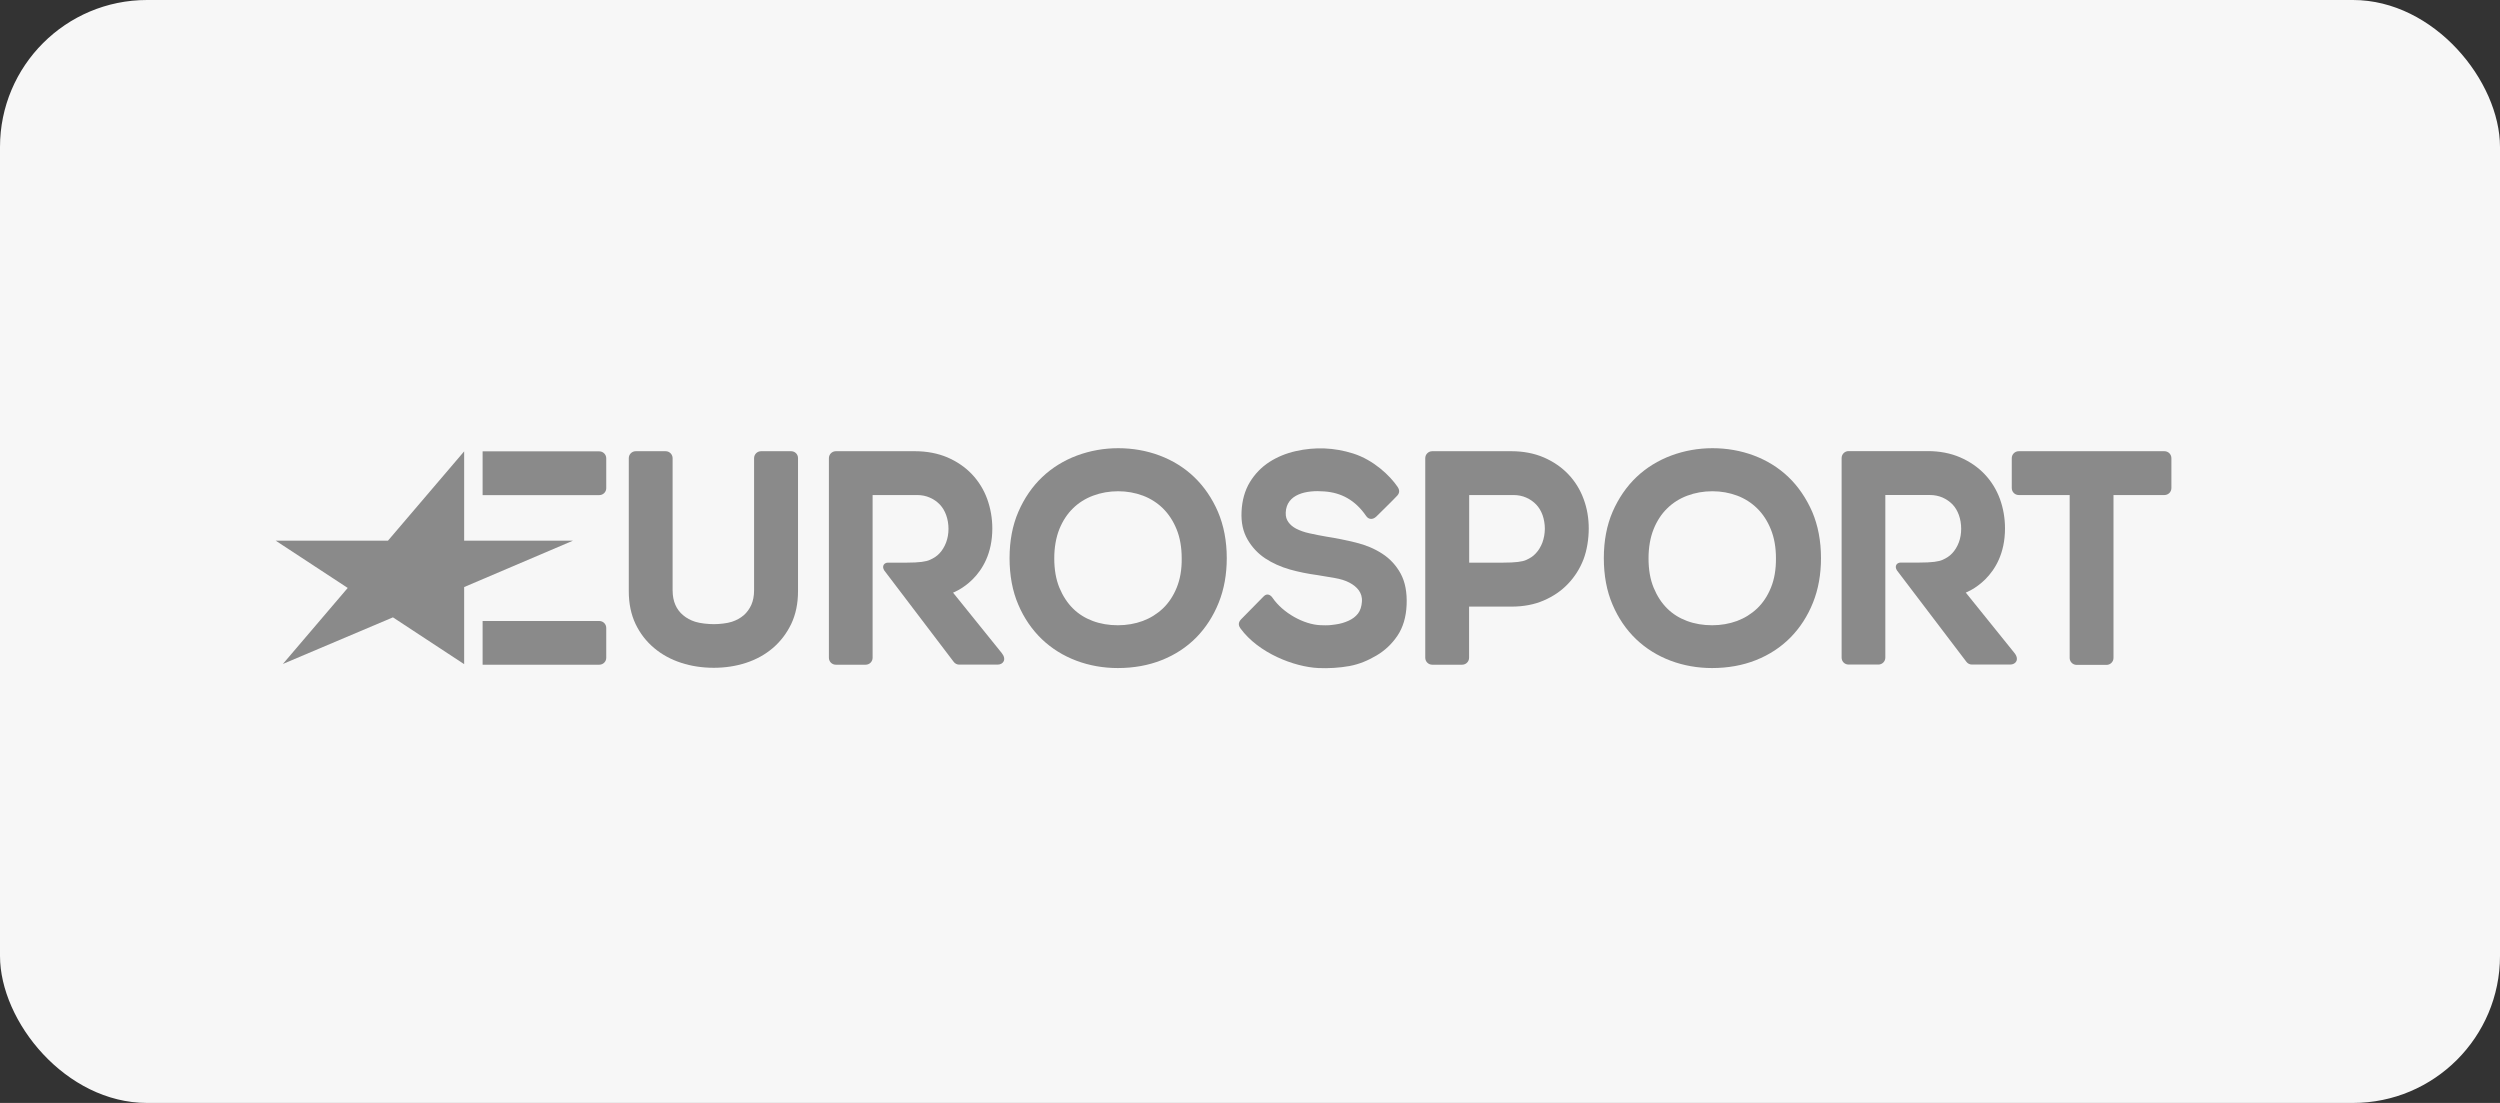<svg width="68" height="30" viewBox="0 0 68 30" fill="none" xmlns="http://www.w3.org/2000/svg">
<rect x="0" y="0" width="68" height="30" fill="#333333" stroke="none"/>
<rect width="68" height="30" rx="4" fill="#F7F7F7"/>
<g clip-path="url(#clip0_7464_2506)">
<path d="M12.625 18.065L10.688 16.792L7.694 18.06L9.458 15.992L7.5 14.707H10.552L12.625 12.277V14.707H15.583L12.625 15.968V18.065Z" fill="#8A8A8A"/>
<path d="M16.301 13.467C16.404 13.467 16.49 13.383 16.49 13.28V12.466C16.49 12.364 16.407 12.277 16.301 12.277H13.127V13.467H16.301Z" fill="#8A8A8A"/>
<path d="M16.301 18.08C16.404 18.08 16.49 17.997 16.49 17.893V17.08C16.49 16.977 16.407 16.891 16.301 16.891H13.127V18.08H16.301Z" fill="#8A8A8A"/>
<path d="M58.873 12.273H54.909C54.806 12.273 54.72 12.357 54.72 12.463V13.276C54.72 13.379 54.804 13.465 54.909 13.465H56.295V17.896C56.295 17.999 56.379 18.085 56.484 18.085H57.298C57.401 18.085 57.487 18.001 57.487 17.896V13.465H58.873C58.976 13.465 59.062 13.382 59.062 13.276V12.463C59.062 12.357 58.978 12.273 58.873 12.273Z" fill="#8A8A8A"/>
<path d="M43.075 13.575C42.982 13.319 42.841 13.092 42.659 12.901C42.477 12.709 42.252 12.556 41.994 12.443C41.733 12.331 41.436 12.273 41.113 12.273H38.956C38.853 12.273 38.767 12.357 38.767 12.463V17.891C38.767 17.994 38.851 18.08 38.956 18.08H39.77C39.873 18.08 39.959 17.997 39.959 17.891V16.5H41.113C41.436 16.5 41.733 16.445 41.989 16.333C42.247 16.223 42.47 16.07 42.652 15.878C42.834 15.687 42.975 15.464 43.071 15.215C43.166 14.966 43.214 14.653 43.214 14.377C43.214 14.097 43.169 13.827 43.075 13.575ZM41.953 14.758C41.91 14.87 41.85 14.971 41.773 15.052C41.699 15.134 41.613 15.186 41.51 15.232C41.41 15.277 41.228 15.304 40.876 15.304H39.962V13.465H41.163C41.292 13.465 41.41 13.489 41.513 13.535C41.618 13.58 41.709 13.645 41.785 13.724C41.86 13.803 41.917 13.899 41.958 14.011C41.998 14.129 42.02 14.253 42.02 14.385C42.018 14.516 41.996 14.641 41.953 14.758Z" fill="#8A8A8A"/>
<path d="M34.972 13.941C34.967 14.061 34.998 14.135 35.043 14.2C35.094 14.274 35.168 14.334 35.259 14.382C35.362 14.434 35.481 14.477 35.618 14.506C35.766 14.54 35.919 14.568 36.07 14.595C36.346 14.638 36.616 14.693 36.877 14.757C37.15 14.824 37.389 14.925 37.595 15.059C37.808 15.195 37.976 15.38 38.098 15.602C38.22 15.827 38.275 16.114 38.26 16.454C38.246 16.785 38.162 17.067 38.009 17.294C37.858 17.517 37.667 17.697 37.435 17.833C37.207 17.965 36.985 18.063 36.707 18.116C36.434 18.166 36.13 18.183 35.864 18.171C35.204 18.142 34.23 17.764 33.741 17.093C33.703 17.041 33.655 16.947 33.761 16.842C33.866 16.734 34.368 16.225 34.368 16.225C34.469 16.117 34.567 16.193 34.61 16.256C34.895 16.675 35.465 16.986 35.912 17.005C36.147 17.014 36.176 17.005 36.322 16.986C36.456 16.969 36.573 16.933 36.683 16.883C36.784 16.837 36.87 16.775 36.937 16.689C36.999 16.61 37.035 16.497 37.044 16.366C37.054 16.241 37.018 16.141 36.961 16.059C36.898 15.971 36.81 15.904 36.707 15.849C36.59 15.787 36.456 15.748 36.307 15.722C36.147 15.693 35.989 15.667 35.836 15.643C35.582 15.609 35.328 15.559 35.084 15.49C34.833 15.418 34.605 15.315 34.414 15.188C34.213 15.054 34.053 14.882 33.933 14.674C33.811 14.46 33.756 14.219 33.77 13.915C33.784 13.608 33.861 13.338 33.997 13.113C34.134 12.89 34.311 12.706 34.526 12.567C34.737 12.431 34.979 12.33 35.247 12.27C35.769 12.153 36.288 12.172 36.805 12.335C37.363 12.512 37.808 12.938 38.014 13.242C38.052 13.297 38.09 13.386 38.009 13.477C37.928 13.568 37.437 14.049 37.437 14.049C37.332 14.149 37.222 14.125 37.162 14.039C36.86 13.596 36.472 13.398 36.022 13.367C35.536 13.326 34.993 13.436 34.972 13.941Z" fill="#8A8A8A"/>
<path d="M32.482 12.976C32.214 12.72 31.898 12.524 31.541 12.39C31.19 12.258 30.809 12.191 30.416 12.191C30.029 12.191 29.653 12.258 29.296 12.39C28.937 12.524 28.619 12.72 28.349 12.976C28.078 13.233 27.86 13.551 27.7 13.92C27.539 14.291 27.46 14.714 27.46 15.181C27.46 15.652 27.539 16.079 27.697 16.445C27.853 16.813 28.071 17.129 28.339 17.386C28.607 17.642 28.923 17.838 29.28 17.972C29.631 18.104 30.012 18.171 30.405 18.171C30.835 18.171 31.238 18.099 31.599 17.955C31.963 17.811 32.279 17.603 32.54 17.338C32.798 17.074 33.004 16.756 33.15 16.39C33.296 16.026 33.368 15.619 33.368 15.181C33.368 14.714 33.286 14.291 33.128 13.92C32.968 13.551 32.75 13.233 32.482 12.976ZM32.006 15.985C31.915 16.21 31.788 16.399 31.633 16.548C31.474 16.698 31.29 16.813 31.084 16.89C30.874 16.967 30.646 17.007 30.407 17.007C30.163 17.007 29.933 16.969 29.722 16.89C29.517 16.813 29.335 16.701 29.184 16.55C29.031 16.399 28.909 16.21 28.815 15.985C28.722 15.758 28.676 15.49 28.676 15.188C28.676 14.887 28.724 14.618 28.815 14.391C28.906 14.166 29.031 13.977 29.186 13.826C29.339 13.675 29.524 13.56 29.732 13.482C29.943 13.403 30.172 13.362 30.414 13.362C30.651 13.362 30.878 13.403 31.089 13.482C31.295 13.56 31.479 13.678 31.633 13.829C31.788 13.982 31.913 14.173 32.004 14.398C32.097 14.626 32.142 14.891 32.142 15.186C32.147 15.49 32.099 15.758 32.006 15.985Z" fill="#8A8A8A"/>
<path d="M48.646 12.976C48.378 12.72 48.062 12.524 47.705 12.39C47.353 12.258 46.973 12.191 46.58 12.191C46.192 12.191 45.816 12.258 45.46 12.39C45.101 12.524 44.782 12.72 44.512 12.976C44.242 13.233 44.024 13.551 43.863 13.92C43.703 14.291 43.624 14.714 43.624 15.181C43.624 15.652 43.703 16.079 43.861 16.445C44.017 16.813 44.234 17.129 44.502 17.386C44.771 17.642 45.087 17.838 45.443 17.972C45.795 18.104 46.176 18.171 46.568 18.171C46.999 18.171 47.401 18.099 47.763 17.955C48.126 17.811 48.442 17.603 48.703 17.338C48.962 17.074 49.168 16.756 49.314 16.39C49.46 16.026 49.531 15.619 49.531 15.181C49.531 14.714 49.45 14.291 49.292 13.92C49.129 13.551 48.914 13.233 48.646 12.976ZM48.169 15.985C48.078 16.21 47.952 16.399 47.796 16.548C47.638 16.698 47.454 16.813 47.248 16.89C47.037 16.967 46.81 17.007 46.571 17.007C46.326 17.007 46.097 16.969 45.886 16.89C45.68 16.813 45.498 16.701 45.347 16.55C45.194 16.399 45.072 16.21 44.979 15.985C44.885 15.758 44.84 15.49 44.84 15.188C44.84 14.887 44.888 14.618 44.979 14.391C45.07 14.166 45.194 13.977 45.35 13.826C45.503 13.675 45.687 13.56 45.895 13.482C46.106 13.403 46.336 13.362 46.578 13.362C46.815 13.362 47.042 13.403 47.253 13.482C47.459 13.56 47.643 13.678 47.796 13.829C47.952 13.982 48.076 14.173 48.167 14.398C48.26 14.626 48.306 14.891 48.306 15.186C48.308 15.49 48.263 15.758 48.169 15.985Z" fill="#8A8A8A"/>
<path d="M21.519 12.273H20.7C20.597 12.273 20.511 12.357 20.511 12.463V16.055C20.511 16.209 20.485 16.343 20.435 16.455C20.384 16.565 20.315 16.661 20.229 16.735C20.14 16.812 20.03 16.872 19.908 16.912C19.781 16.955 19.566 16.977 19.417 16.977C19.267 16.977 19.039 16.955 18.91 16.912C18.783 16.872 18.673 16.812 18.58 16.733C18.491 16.659 18.419 16.565 18.371 16.455C18.321 16.343 18.295 16.209 18.295 16.055V12.463C18.295 12.36 18.211 12.273 18.106 12.273H17.292C17.189 12.273 17.103 12.357 17.103 12.463V16.084C17.103 16.417 17.165 16.716 17.287 16.972C17.409 17.228 17.579 17.448 17.794 17.628C18.005 17.805 18.254 17.941 18.532 18.03C18.805 18.119 19.104 18.164 19.415 18.164C19.721 18.164 20.018 18.119 20.291 18.03C20.569 17.939 20.815 17.803 21.023 17.625C21.232 17.446 21.399 17.226 21.521 16.972C21.643 16.716 21.706 16.417 21.706 16.084V12.463C21.708 12.357 21.624 12.273 21.519 12.273Z" fill="#8A8A8A"/>
<path d="M27.247 17.762L25.923 16.12C25.923 16.12 26.991 15.732 26.991 14.375C26.991 14.095 26.943 13.827 26.852 13.573C26.759 13.317 26.617 13.09 26.436 12.898C26.254 12.707 26.029 12.553 25.77 12.441C25.509 12.331 25.212 12.273 24.889 12.273H22.735C22.632 12.273 22.546 12.357 22.546 12.463V17.891C22.546 17.997 22.63 18.08 22.735 18.08H23.546C23.649 18.08 23.735 17.997 23.735 17.891V13.465H24.942C25.071 13.465 25.188 13.489 25.291 13.535C25.397 13.58 25.488 13.645 25.564 13.724C25.638 13.803 25.696 13.899 25.736 14.011C25.777 14.126 25.799 14.253 25.799 14.385C25.799 14.516 25.777 14.641 25.734 14.756C25.691 14.868 25.631 14.969 25.555 15.05C25.48 15.131 25.394 15.184 25.291 15.229C25.191 15.275 25.009 15.304 24.657 15.304H24.152C24.052 15.304 23.975 15.395 24.052 15.517L25.938 17.999C25.974 18.049 26.031 18.078 26.091 18.078H27.132C27.288 18.078 27.388 17.937 27.247 17.762Z" fill="#8A8A8A"/>
<path d="M54.792 17.76L53.469 16.118C53.469 16.118 54.536 15.731 54.536 14.373C54.536 14.093 54.489 13.825 54.398 13.572C54.304 13.316 54.163 13.088 53.981 12.897C53.799 12.705 53.574 12.552 53.316 12.44C53.055 12.327 52.758 12.27 52.435 12.27H50.281C50.178 12.27 50.092 12.353 50.092 12.459V17.887C50.092 17.993 50.175 18.076 50.281 18.076H51.092C51.195 18.076 51.281 17.993 51.281 17.887V13.464H52.487C52.617 13.464 52.734 13.488 52.837 13.533C52.942 13.579 53.033 13.643 53.11 13.722C53.184 13.801 53.242 13.897 53.282 14.01C53.323 14.125 53.344 14.251 53.344 14.383C53.344 14.515 53.323 14.639 53.28 14.754C53.237 14.867 53.177 14.967 53.1 15.049C53.026 15.13 52.94 15.182 52.837 15.228C52.736 15.274 52.554 15.302 52.203 15.302H51.698C51.597 15.302 51.52 15.393 51.597 15.515L53.483 17.997C53.519 18.048 53.577 18.076 53.636 18.076H54.678C54.831 18.076 54.934 17.935 54.792 17.76Z" fill="#8A8A8A"/>
</g>
<defs>
<clipPath id="clip0_7464_2506">
<rect width="51.562" height="5.984" fill="white" transform="translate(7.5 12.188)"/>
</clipPath>
</defs>
</svg>
